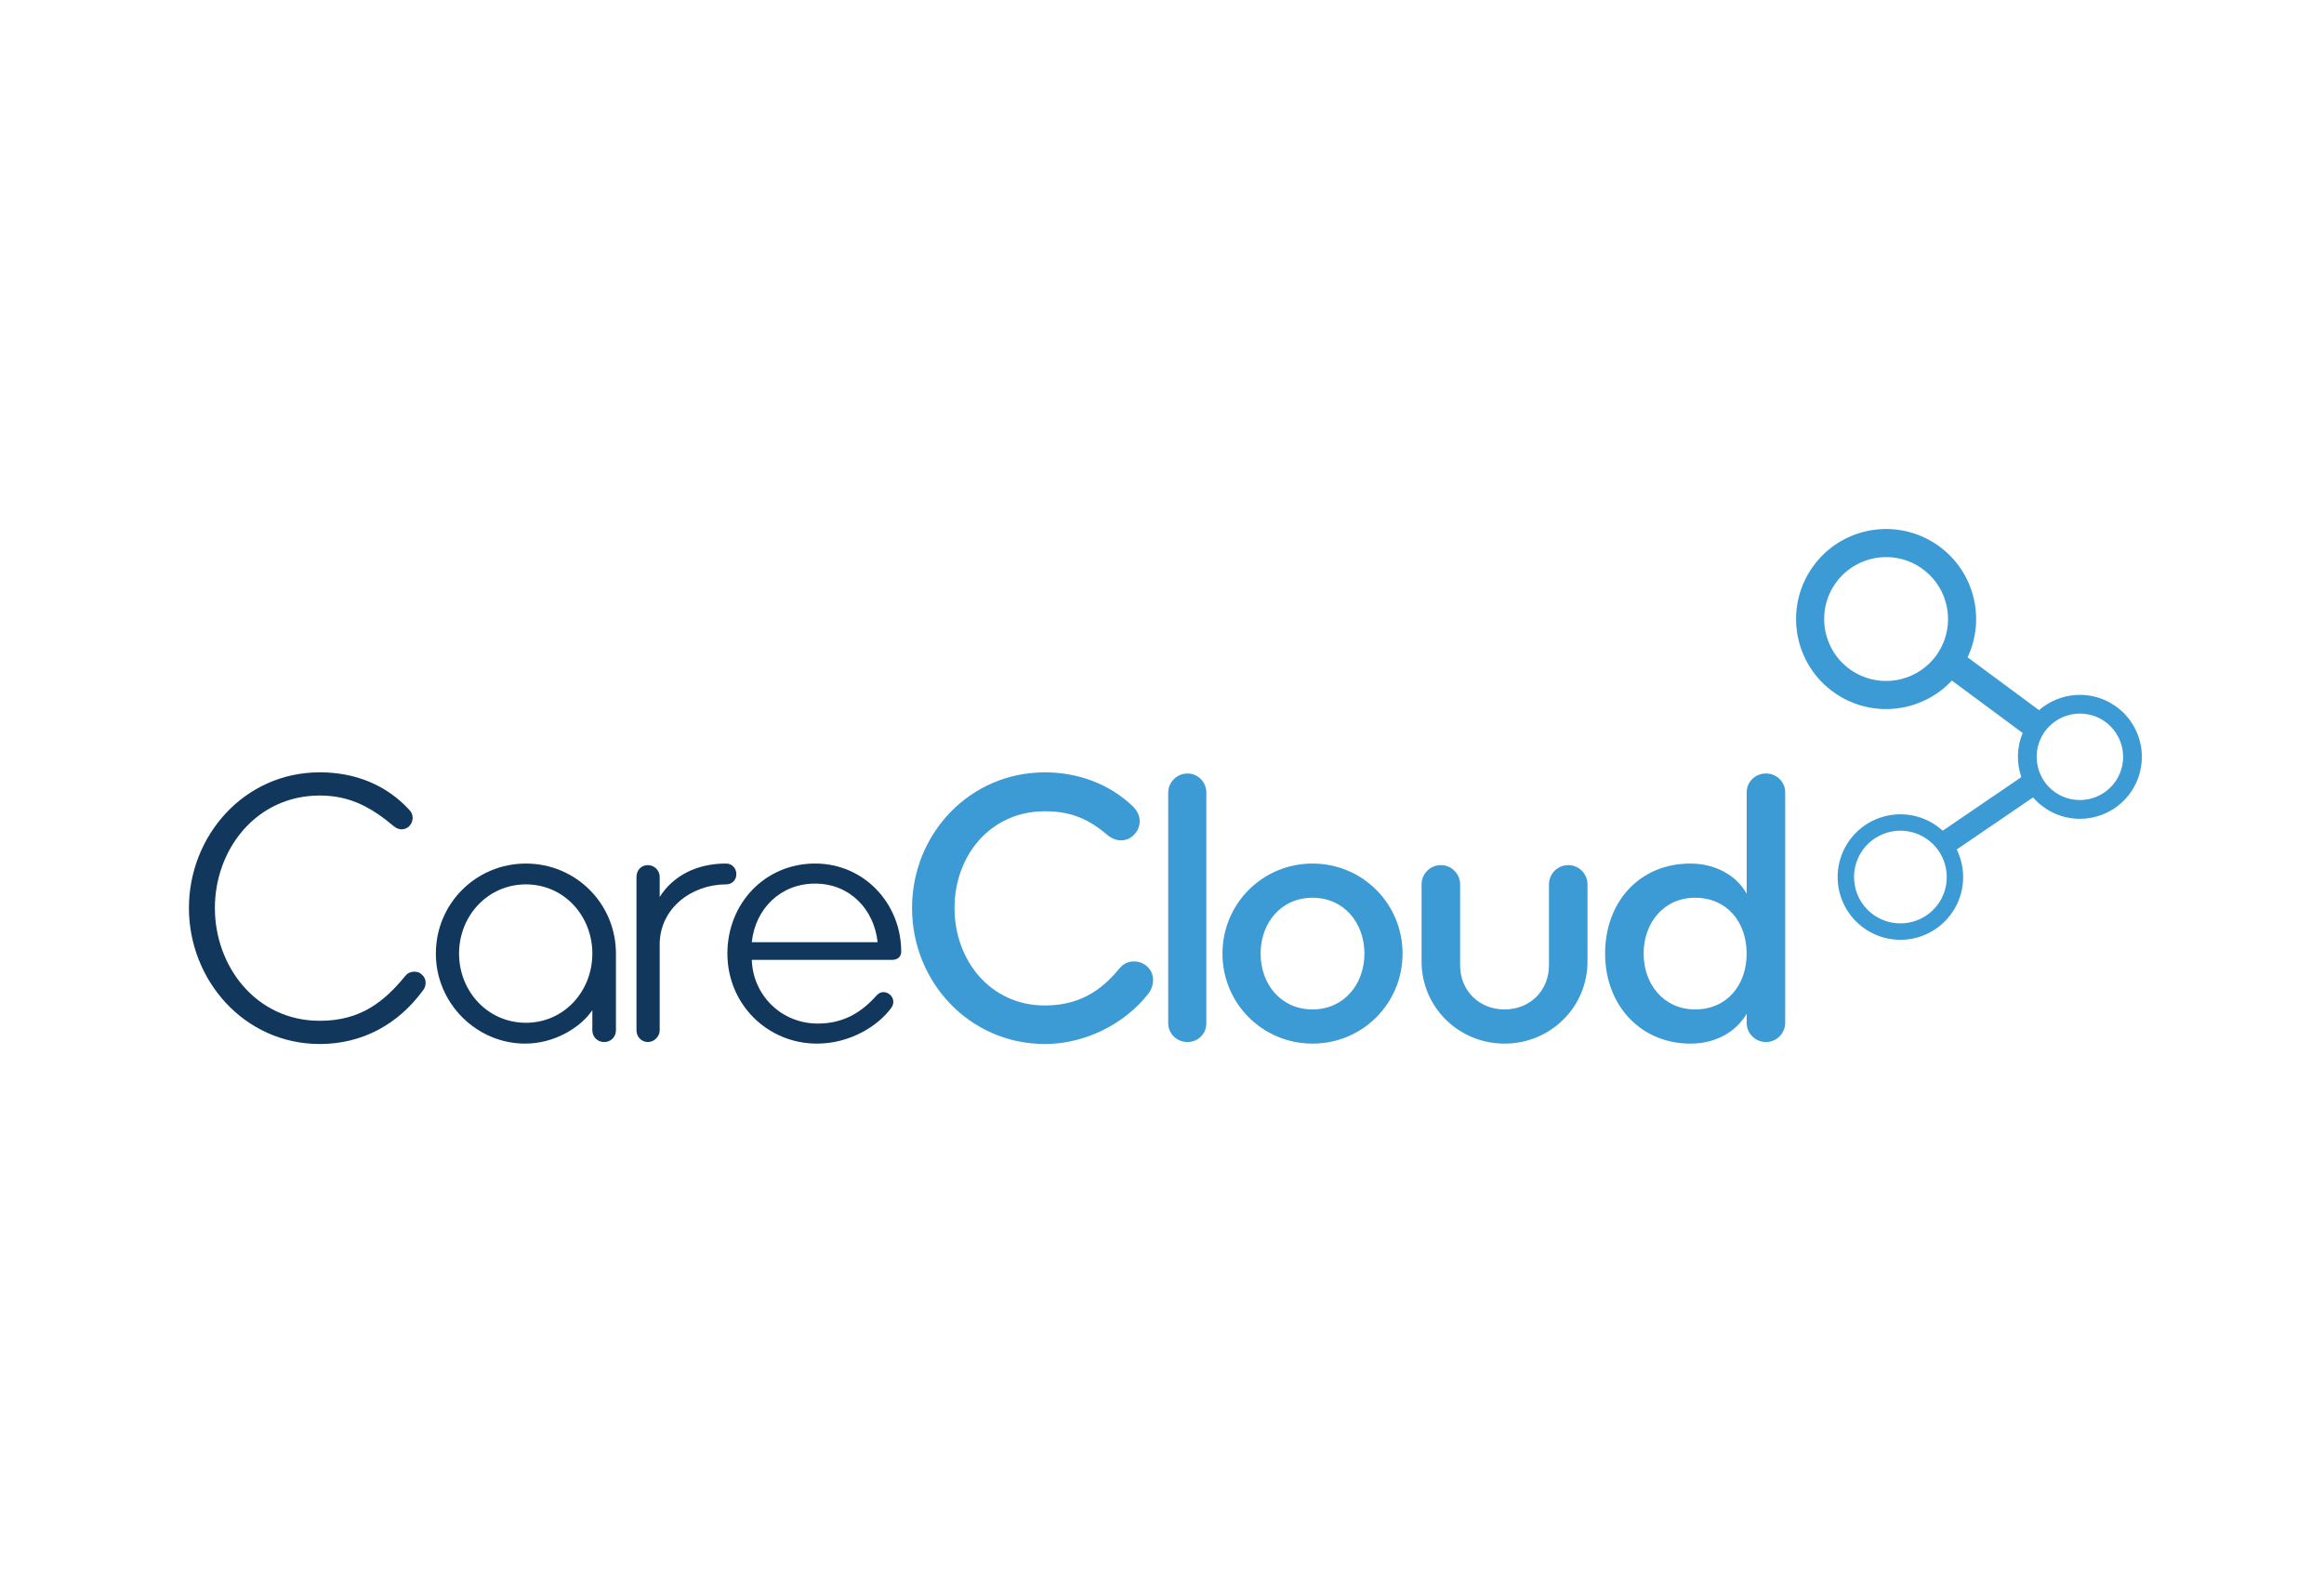 <?xml version="1.0" encoding="UTF-8"?>
<svg xmlns="http://www.w3.org/2000/svg" width="119" height="81" viewBox="0 0 119 81" fill="none">
  <g id="Frame 2072750327">
    <g id="Vector">
      <path d="M21.654 50.726C20.365 52.477 18.533 53.464 16.378 53.464C12.492 53.464 9.674 50.182 9.674 46.498C9.674 42.813 12.492 39.551 16.378 39.551C18.211 39.551 19.801 40.216 20.949 41.465C21.07 41.585 21.13 41.726 21.13 41.887C21.13 42.028 21.07 42.189 20.969 42.29C20.868 42.411 20.707 42.471 20.566 42.471C20.425 42.471 20.285 42.411 20.164 42.31C19.096 41.424 18.009 40.739 16.378 40.739C13.117 40.739 11.003 43.498 11.003 46.498C11.003 49.498 13.117 52.276 16.378 52.276C18.472 52.276 19.68 51.29 20.768 49.961C20.888 49.82 21.049 49.76 21.21 49.76C21.352 49.76 21.492 49.8 21.593 49.9C21.734 50.022 21.794 50.162 21.794 50.324C21.795 50.464 21.754 50.605 21.654 50.726Z" fill="#11375C"></path>
      <path d="M30.935 53.364C30.593 53.364 30.331 53.102 30.331 52.76V51.733C29.727 52.619 28.398 53.444 26.888 53.444C24.412 53.444 22.318 51.391 22.318 48.834C22.318 46.276 24.372 44.223 26.929 44.223C29.486 44.223 31.539 46.276 31.539 48.834C31.539 48.834 31.539 48.834 31.539 52.76C31.539 53.102 31.278 53.364 30.935 53.364ZM26.928 45.29C24.976 45.29 23.506 46.9 23.506 48.833C23.506 50.766 24.975 52.377 26.928 52.377C28.881 52.377 30.331 50.766 30.331 48.833C30.331 46.901 28.881 45.29 26.928 45.29Z" fill="#11375C"></path>
      <path d="M37.181 45.29C35.409 45.29 33.779 46.518 33.779 48.37V52.76C33.779 53.082 33.497 53.363 33.175 53.363C32.852 53.363 32.591 53.102 32.591 52.76V44.907C32.591 44.565 32.832 44.303 33.175 44.303C33.497 44.303 33.779 44.565 33.779 44.907C33.779 45.209 33.779 45.934 33.779 45.934C34.483 44.827 35.692 44.222 37.181 44.222C37.483 44.222 37.705 44.464 37.705 44.766C37.705 45.068 37.483 45.29 37.181 45.29Z" fill="#11375C"></path>
      <path d="M45.683 49.155C45.683 49.155 45.703 49.155 38.495 49.155C38.555 50.968 40.005 52.417 41.877 52.417C43.206 52.417 44.112 51.833 44.858 51.008C44.978 50.867 45.099 50.806 45.24 50.806C45.341 50.806 45.462 50.847 45.562 50.927C45.683 51.028 45.743 51.169 45.743 51.31C45.743 51.41 45.703 51.531 45.623 51.632C44.938 52.558 43.508 53.444 41.837 53.444C39.28 53.444 37.246 51.41 37.246 48.833C37.246 46.256 39.179 44.222 41.736 44.222C44.253 44.222 46.146 46.276 46.146 48.733C46.146 48.995 45.965 49.155 45.683 49.155ZM41.736 45.25C39.965 45.25 38.676 46.538 38.495 48.25C39.925 48.25 44.938 48.25 44.938 48.25C44.757 46.558 43.508 45.25 41.736 45.25Z" fill="#11375C"></path>
      <path d="M58.802 50.887C57.573 52.457 55.54 53.464 53.506 53.464C49.64 53.464 46.701 50.283 46.701 46.498C46.701 42.713 49.641 39.552 53.506 39.552C55.177 39.552 56.809 40.136 58.016 41.303C58.238 41.525 58.359 41.787 58.359 42.048C58.359 42.27 58.278 42.511 58.117 42.693C57.936 42.914 57.674 43.035 57.412 43.035C57.191 43.035 56.95 42.955 56.748 42.794C55.782 41.968 54.876 41.545 53.507 41.545C50.688 41.545 48.876 43.841 48.876 46.499C48.876 49.156 50.688 51.492 53.507 51.492C55.58 51.492 56.647 50.405 57.372 49.539C57.554 49.337 57.795 49.236 58.057 49.236C58.298 49.236 58.56 49.317 58.741 49.498C58.943 49.68 59.043 49.921 59.043 50.183C59.043 50.424 58.963 50.686 58.802 50.887Z" fill="#3C9AD5"></path>
      <path d="M60.805 53.363C60.261 53.363 59.818 52.941 59.818 52.397V40.598C59.818 40.055 60.261 39.611 60.805 39.611C61.348 39.611 61.771 40.055 61.771 40.598V52.397C61.771 52.941 61.348 53.363 60.805 53.363Z" fill="#3C9AD5"></path>
      <path d="M67.207 53.444C64.65 53.444 62.596 51.391 62.596 48.834C62.596 46.277 64.65 44.223 67.207 44.223C69.764 44.223 71.818 46.277 71.818 48.834C71.818 51.391 69.764 53.444 67.207 53.444ZM67.207 45.974C65.596 45.974 64.549 47.263 64.549 48.834C64.549 50.404 65.596 51.693 67.207 51.693C68.818 51.693 69.865 50.404 69.865 48.834C69.865 47.263 68.818 45.974 67.207 45.974Z" fill="#3C9AD5"></path>
      <path d="M77.04 53.444C74.684 53.444 72.791 51.572 72.791 49.236C72.791 48.028 72.791 45.29 72.791 45.29C72.791 44.746 73.234 44.303 73.778 44.303C74.322 44.303 74.765 44.746 74.765 45.29V49.437C74.765 50.706 75.711 51.693 77.04 51.693C78.368 51.693 79.315 50.706 79.315 49.437V45.29C79.315 44.746 79.758 44.303 80.302 44.303C80.845 44.303 81.288 44.746 81.288 45.29V49.236C81.288 51.572 79.395 53.444 77.04 53.444Z" fill="#3C9AD5"></path>
      <path d="M90.424 53.363C89.881 53.363 89.438 52.921 89.438 52.377V51.914C88.874 52.88 87.807 53.444 86.558 53.444C84.001 53.444 82.189 51.471 82.189 48.834C82.189 46.196 83.941 44.223 86.558 44.223C87.847 44.223 88.934 44.847 89.438 45.773V40.578C89.438 40.035 89.881 39.611 90.424 39.611C90.968 39.611 91.411 40.035 91.411 40.578V52.377C91.411 52.921 90.968 53.363 90.424 53.363ZM86.8 45.974C85.189 45.974 84.162 47.263 84.162 48.834C84.162 50.404 85.189 51.693 86.8 51.693C88.411 51.693 89.437 50.464 89.437 48.834C89.438 47.202 88.411 45.974 86.8 45.974Z" fill="#3C9AD5"></path>
      <path d="M108.296 36.141C107.075 35.303 105.475 35.436 104.41 36.369L100.75 33.661C101.696 31.652 101.077 29.199 99.187 27.901C97.088 26.46 94.219 26.993 92.777 29.092C91.337 31.191 91.869 34.06 93.968 35.502C95.874 36.81 98.413 36.491 99.944 34.852L103.571 37.536C103.265 38.267 103.252 39.073 103.502 39.796L99.477 42.542C99.368 42.444 99.253 42.351 99.129 42.265C97.666 41.261 95.666 41.633 94.661 43.095C93.657 44.558 94.028 46.558 95.491 47.563C96.954 48.567 98.953 48.196 99.958 46.733C100.638 45.743 100.687 44.509 100.195 43.502L104.102 40.836C104.275 41.036 104.477 41.217 104.704 41.373C106.149 42.366 108.124 41.999 109.116 40.554C110.108 39.109 109.741 37.134 108.296 36.141ZM105.246 40.583C105.119 40.496 105.005 40.398 104.902 40.29C104.761 40.144 104.645 39.979 104.551 39.805C104.453 39.622 104.382 39.427 104.339 39.225C104.261 38.868 104.271 38.492 104.377 38.132C104.441 37.914 104.539 37.701 104.674 37.503C104.681 37.493 104.689 37.484 104.696 37.475C104.842 37.271 105.016 37.099 105.209 36.961C105.946 36.432 106.962 36.389 107.754 36.931C108.761 37.626 109.017 39.002 108.327 40.011C107.632 41.018 106.256 41.274 105.246 40.583ZM99.194 33.498C99.069 33.678 98.929 33.842 98.777 33.988C97.714 35.011 96.047 35.183 94.781 34.317C93.339 33.323 92.973 31.352 93.962 29.905C94.957 28.463 96.928 28.096 98.374 29.086C99.59 29.923 100.04 31.454 99.561 32.781C99.48 33.006 99.371 33.225 99.235 33.433C99.222 33.455 99.208 33.477 99.194 33.498ZM95.966 46.872C94.886 46.128 94.612 44.652 95.352 43.57C96.097 42.49 97.572 42.216 98.654 42.956C98.69 42.981 98.722 43.008 98.756 43.035C98.921 43.161 99.067 43.305 99.189 43.464C99.313 43.625 99.413 43.799 99.491 43.983C99.799 44.705 99.744 45.562 99.268 46.259C98.523 47.338 97.048 47.612 95.966 46.872Z" fill="#3C9AD5"></path>
    </g>
  </g>
</svg>
